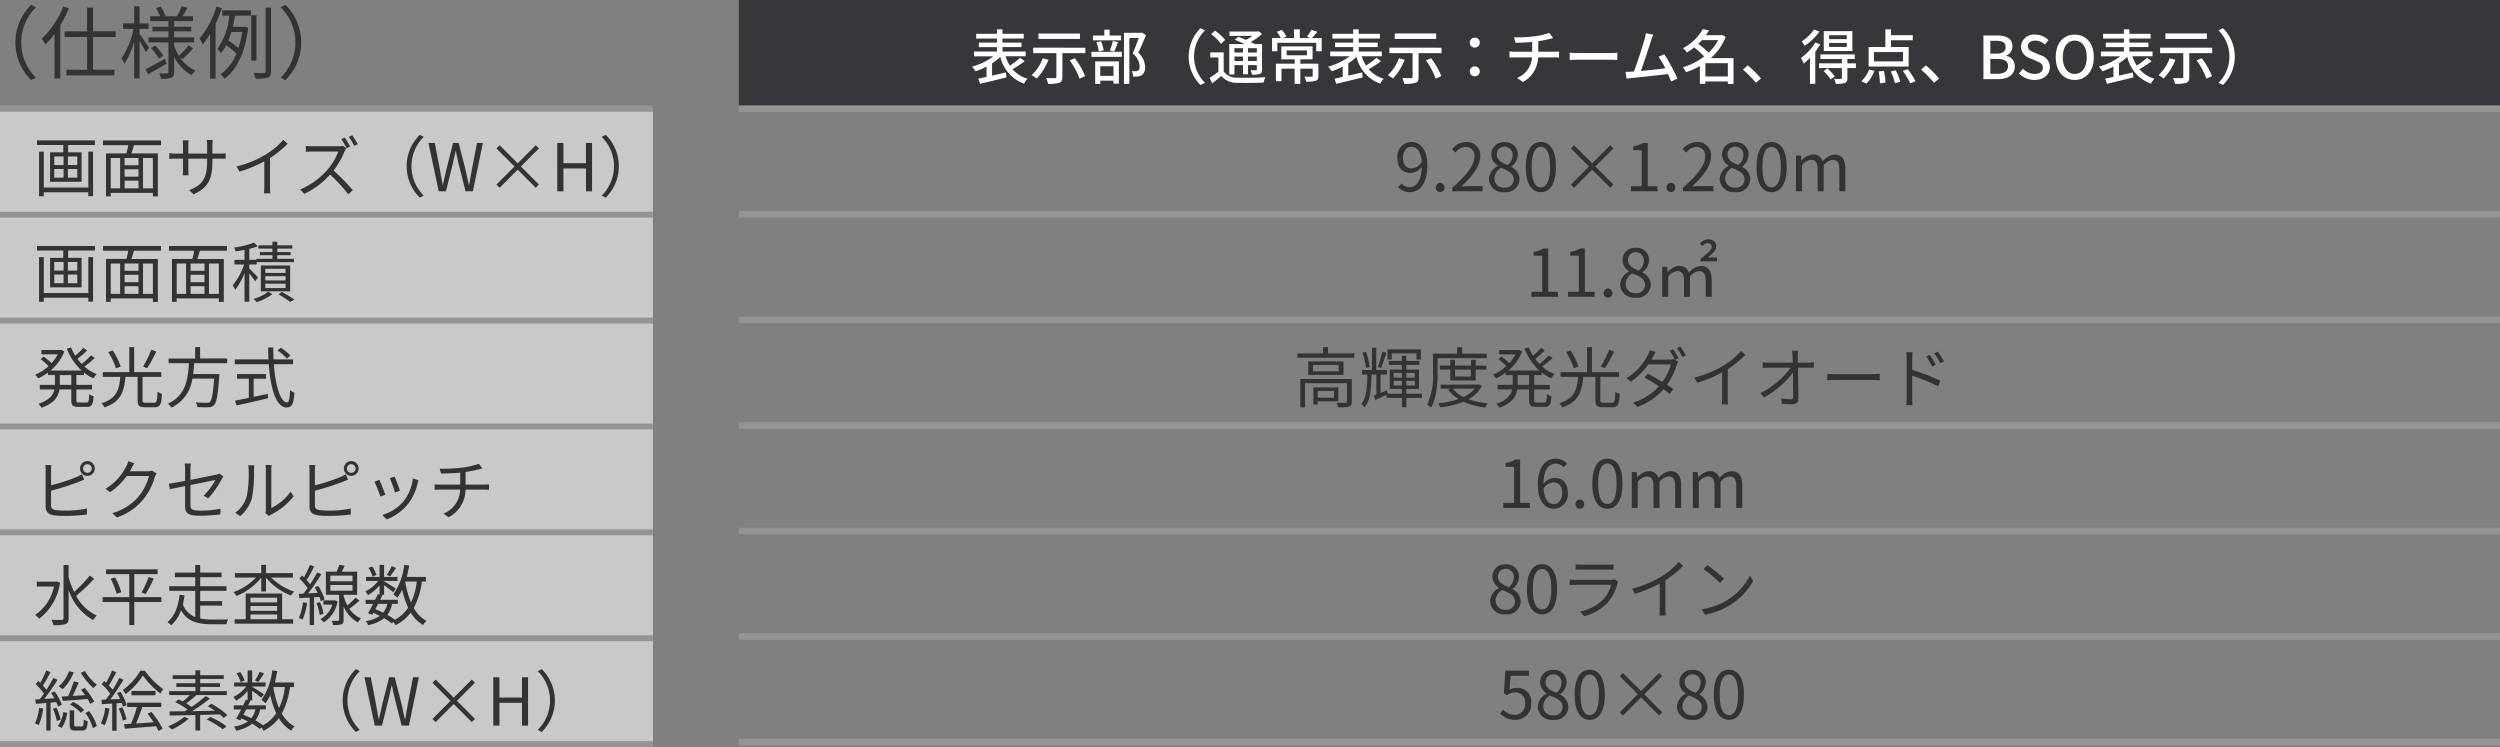 <svg xmlns="http://www.w3.org/2000/svg" width="425" height="127" viewBox="0 0 425 127">
  <rect x="0" y="0" width="425" height="127" fill="#808080" stroke="none"/>
  <g id="fig-ns-a-spec" transform="translate(-13958 -11509)">
    <path id="パス_83087" data-name="パス 83087" d="M0,0H299.406V17.942H0Z" transform="translate(14083.594 11509)" fill="#37363b"/>
    <g id="グループ_3846" data-name="グループ 3846" transform="translate(13958 11526.942)">
      <rect id="長方形_1269" data-name="長方形 1269" width="111" height="109" transform="translate(0 0.058)" fill="#c9c9c9"/>
      <g id="グループ_3825" data-name="グループ 3825">
        <rect id="長方形_1270" data-name="長方形 1270" width="111" height="1" transform="translate(0 0.058)" fill="#949494"/>
        <rect id="長方形_1271" data-name="長方形 1271" width="111" height="1" transform="translate(0 18.058)" fill="#949494"/>
        <rect id="長方形_1272" data-name="長方形 1272" width="111" height="1" transform="translate(0 36.058)" fill="#949494"/>
        <rect id="長方形_1273" data-name="長方形 1273" width="111" height="1" transform="translate(0 54.058)" fill="#949494"/>
        <rect id="長方形_1274" data-name="長方形 1274" width="111" height="1" transform="translate(0 72.058)" fill="#949494"/>
        <rect id="長方形_1275" data-name="長方形 1275" width="111" height="1" transform="translate(0 90.058)" fill="#949494"/>
        <rect id="長方形_1276" data-name="長方形 1276" width="111" height="1" transform="translate(0 108.058)" fill="#949494"/>
      </g>
    </g>
    <path id="パス_83088" data-name="パス 83088" d="M11.018,2.539l.807-.417a8.421,8.421,0,0,1-2.5-5.988,8.421,8.421,0,0,1,2.5-5.988l-.807-.417A8.94,8.94,0,0,0,8.34-3.867,8.94,8.94,0,0,0,11.018,2.539Zm5.45-12.515A15.238,15.238,0,0,1,12.808-4.5a4.436,4.436,0,0,1,.606.969,13.034,13.034,0,0,0,1.574-1.8V2.256h.982V-6.8a21.379,21.379,0,0,0,1.453-2.88ZM25.376-4.8v-.969H21.527V-9.8H20.518v4.037H16.7V-4.8h3.822V.762h-3.5v.969h8.128V.762h-3.62V-4.8Zm5.679,1.844c-.229-.363-1.238-1.884-1.615-2.382v-.848h1.534V-7.11H29.44v-2.907h-.915V-7.11H26.641v.928h1.776a14.606,14.606,0,0,1-2.045,5.046,5.582,5.582,0,0,1,.511.861,14.05,14.05,0,0,0,1.642-3.754V2.256h.915V-4.149c.4.673.875,1.507,1.063,1.938Zm2.718,1.857C32.548-.422,31.283.264,30.436.7l.471.834c.915-.511,2.059-1.171,3.135-1.8ZM31.4-2.9a9.761,9.761,0,0,1,1.346,1.8l.727-.511a9.414,9.414,0,0,0-1.386-1.736Zm5.315,1.87a18.051,18.051,0,0,0,1.83-1.83L37.783-3.4a13.832,13.832,0,0,1-1.655,1.8,8.307,8.307,0,0,1-.807-1.749V-3.88h3.391v-.848H35.32V-5.764h2.907v-.78H35.32V-7.5h3.2v-.821H36.747c.256-.4.552-.928.834-1.426L36.6-10.03a11.712,11.712,0,0,1-.78,1.669l.121.04H33.6l.242-.094a7.148,7.148,0,0,0-.807-1.547l-.78.256a10.041,10.041,0,0,1,.673,1.386H31.243V-7.5h3.108v.955H31.633v.78h2.718v1.036H30.96v.848h3.391V1.153c0,.175-.04.229-.215.229s-.754.013-1.346,0a3.271,3.271,0,0,1,.283.915,5.16,5.16,0,0,0,1.8-.175c.336-.161.444-.431.444-.969v-2.6A7.072,7.072,0,0,0,38.308,1.7,4.254,4.254,0,0,1,38.953.9,5.908,5.908,0,0,1,36.289-1.35Zm5.8-8.935a16.022,16.022,0,0,1-2.866,5.436,7.234,7.234,0,0,1,.525,1.009,14.48,14.48,0,0,0,1.265-1.79V2.269h.928V-7.042a21.628,21.628,0,0,0,1.077-2.664Zm4.373,4.306a15.273,15.273,0,0,1-.646,2.772,12.779,12.779,0,0,0-1.7-1.319c.188-.471.363-.955.511-1.453ZM43.5-8.428h1.211A11.969,11.969,0,0,1,42.667-2.75a4.175,4.175,0,0,1,.606.686,7.339,7.339,0,0,0,.9-1.346A12.052,12.052,0,0,1,45.9-1.956a7.994,7.994,0,0,1-2.691,3.5,2.967,2.967,0,0,1,.646.767C45.91.816,47.391-2.037,47.915-6.383l-.579-.175-.175.027H45.3c.148-.646.269-1.278.377-1.9H48.36v-.9H43.5ZM49.315-8.5h-.888V-.785h.888ZM50.876-9.8V1.018c0,.229-.081.3-.309.309s-.929.013-1.736-.013a4.1,4.1,0,0,1,.323.969,6.334,6.334,0,0,0,2.1-.188c.4-.161.538-.458.538-1.077V-9.8Zm3.364-.471-.807.417a8.421,8.421,0,0,1,2.5,5.988,8.421,8.421,0,0,1-2.5,5.988l.807.417a8.94,8.94,0,0,0,2.678-6.405A8.94,8.94,0,0,0,54.24-10.272Z" transform="translate(13952.284 11520.088)" fill="#333"/>
    <path id="パス_83089" data-name="パス 83089" d="M9.334.4H1.765V-5.712H.958v7.6h.807V1.2H9.334v.662h.807V-5.712H9.334ZM7.462-3.424h-1.6V-4.882h1.6Zm0,2.142h-1.6V-2.751h1.6ZM3.537-2.751H5.129v1.469H3.537Zm0-2.131H5.129v1.458H3.537ZM.61-7.607v.774H5.073v1.245H2.83V-.576H8.19V-5.588H5.9V-6.833h4.553v-.774ZM20.313.534H18.63V-4.624h1.682ZM13.147-4.624h1.592V.534H13.147ZM17.868-3.39H15.5V-4.624h2.366ZM15.5-.766h2.366v1.3H15.5Zm2.366-.684H15.5V-2.706h2.366ZM21.692-6.8v-.8H11.835v.8H16.13c-.09.46-.2.976-.325,1.4H12.34V1.9h.807V1.308h7.166V1.9h.841V-5.4h-4.5c.146-.426.3-.931.437-1.4Zm8.735,1.435v-1.4a8.5,8.5,0,0,1,.056-.92H29.474a6.252,6.252,0,0,1,.056.92v1.4h-3.2V-6.8a6.922,6.922,0,0,1,.056-.819h-1c.011.112.045.46.045.819v1.435h-1.2A8.274,8.274,0,0,1,23.1-5.443v.976c.135-.011.639-.045,1.133-.045h1.2V-2.7c0,.426-.034.908-.045,1.02h.987c-.011-.112-.045-.606-.045-1.02V-4.512h3.2v.471c0,3.14-1.02,4.1-3.061,4.889l.751.706c2.568-1.144,3.207-2.68,3.207-5.674v-.392h1.234c.493,0,.908.022,1.02.034V-5.42a7.864,7.864,0,0,1-1.02.056ZM42.482-7.719a12.372,12.372,0,0,1-2.949,2.478A17.7,17.7,0,0,1,34.52-3.177l.516.875a22.428,22.428,0,0,0,4.216-1.749V.187a10.4,10.4,0,0,1-.067,1.2h1.1a8.462,8.462,0,0,1-.067-1.2v-4.8a17.59,17.59,0,0,0,3.005-2.433ZM53.842-6.553a15.327,15.327,0,0,0-.908-1.536l-.594.258a14.515,14.515,0,0,1,.9,1.547ZM52.619-6.7a3.071,3.071,0,0,1-.841.09H47.45c-.336,0-.976-.045-1.133-.067v1.009c.123-.011.74-.056,1.133-.056h4.373a9.913,9.913,0,0,1-1.861,3.129,12.823,12.823,0,0,1-4.62,3.33l.718.74A14.041,14.041,0,0,0,50.433-1.8a25.938,25.938,0,0,1,3.084,3.342L54.3.86a32.159,32.159,0,0,0-3.274-3.342,14.024,14.024,0,0,0,1.884-3.3,3.67,3.67,0,0,1,.28-.482Zm1-1.525a12.94,12.94,0,0,1,.92,1.536l.606-.269A14.041,14.041,0,0,0,54.2-8.482ZM65.683,2.115l.673-.348a7.017,7.017,0,0,1-2.086-4.99,7.017,7.017,0,0,1,2.086-4.99l-.673-.348a7.45,7.45,0,0,0-2.232,5.338A7.45,7.45,0,0,0,65.683,2.115ZM68.9,1.039h1.234l1.222-4.956c.135-.65.28-1.245.415-1.873h.045c.135.628.258,1.222.4,1.873l1.245,4.956H74.71l1.7-8.22h-1l-.863,4.474q-.235,1.312-.471,2.658h-.056c-.191-.9-.381-1.783-.583-2.658L72.288-7.181h-.942L70.214-2.706c-.2.886-.4,1.772-.594,2.658h-.045c-.157-.886-.325-1.772-.482-2.658l-.863-4.474H67.152ZM85.935-.1,82.874-3.177,85.935-6.25,85.4-6.788,82.324-3.716,79.263-6.788l-.549.549,3.073,3.061L78.714-.1l.549.538,3.061-3.073L85.4.433Zm3.117,1.144H90.1v-3.88h3.835v3.88h1.032v-8.22H93.931v3.443H90.1V-7.181H89.053Zm8.231-9.6-.673.348A7.017,7.017,0,0,1,98.7-3.222a7.017,7.017,0,0,1-2.086,4.99l.673.348a7.45,7.45,0,0,0,2.232-5.338A7.45,7.45,0,0,0,97.283-8.56Z" transform="translate(13963.681 11540.48)" fill="#333"/>
    <path id="パス_83090" data-name="パス 83090" d="M-31.737-2.973c-.976,0-1.469-.718-1.469-1.828s.606-1.861,1.391-1.861c1.054,0,1.682.9,1.794,2.59A2.172,2.172,0,0,1-31.737-2.973ZM-34.013.211a2.615,2.615,0,0,0,1.974.841c1.547,0,2.983-1.278,2.983-4.609,0-2.613-1.177-3.914-2.759-3.914A2.468,2.468,0,0,0-34.17-4.8c0,1.7.9,2.59,2.265,2.59a2.534,2.534,0,0,0,1.9-1.02C-30.088-.674-31.008.2-32.073.2a1.855,1.855,0,0,1-1.379-.628Zm7.132.841a.741.741,0,0,0,.74-.774.76.76,0,0,0-.74-.8.76.76,0,0,0-.74.8A.741.741,0,0,0-26.881,1.052Zm2.052-.146h5.17V.021h-2.276c-.415,0-.92.045-1.346.078,1.929-1.828,3.218-3.5,3.218-5.136A2.255,2.255,0,0,0-22.452-7.47a3.144,3.144,0,0,0-2.422,1.211l.594.583a2.3,2.3,0,0,1,1.7-.953A1.445,1.445,0,0,1-21.061-5c0,1.413-1.189,3.05-3.768,5.3Zm8.859.146a2.3,2.3,0,0,0,2.579-2.131,2.4,2.4,0,0,0-1.391-2.153v-.056a2.7,2.7,0,0,0,1.1-1.985,2.079,2.079,0,0,0-2.254-2.164A2.085,2.085,0,0,0-18.19-5.351a2.285,2.285,0,0,0,1.11,1.9V-3.4a2.633,2.633,0,0,0-1.514,2.265A2.358,2.358,0,0,0-15.97,1.052Zm.561-4.609c-.964-.381-1.85-.807-1.85-1.794a1.263,1.263,0,0,1,1.3-1.334,1.371,1.371,0,0,1,1.4,1.469A2.205,2.205,0,0,1-15.409-3.556ZM-15.948.29a1.576,1.576,0,0,1-1.716-1.514,2.234,2.234,0,0,1,1.121-1.861c1.166.471,2.175.886,2.175,1.985A1.424,1.424,0,0,1-15.948.29Zm6.19.763C-8.2,1.052-7.2-.372-7.2-3.231S-8.2-7.47-9.758-7.47s-2.568,1.379-2.568,4.239S-11.328,1.052-9.758,1.052Zm0-.819c-.942,0-1.57-1.043-1.57-3.465,0-2.4.628-3.409,1.57-3.409S-8.2-5.631-8.2-3.231C-8.2-.809-8.827.234-9.758.234ZM2.566-.237-.5-3.31,2.566-6.382l-.538-.538L-1.045-3.848-4.106-6.921l-.549.549L-1.583-3.31-4.655-.237-4.106.3l3.061-3.073L2.028.3ZM5.549.907h4.508V.054H8.408V-7.313H7.624a5.208,5.208,0,0,1-1.7.583v.65H7.377V.054H5.549Zm6.8.146a.741.741,0,0,0,.74-.774.742.742,0,1,0-1.48,0A.741.741,0,0,0,12.345,1.052ZM14.4.907h5.17V.021H17.29c-.415,0-.92.045-1.346.078,1.929-1.828,3.218-3.5,3.218-5.136A2.255,2.255,0,0,0,16.774-7.47a3.144,3.144,0,0,0-2.422,1.211l.594.583a2.3,2.3,0,0,1,1.7-.953A1.445,1.445,0,0,1,18.164-5c0,1.413-1.189,3.05-3.768,5.3Zm8.859.146a2.3,2.3,0,0,0,2.579-2.131,2.4,2.4,0,0,0-1.391-2.153v-.056a2.7,2.7,0,0,0,1.1-1.985,2.079,2.079,0,0,0-2.254-2.164,2.085,2.085,0,0,0-2.254,2.086,2.285,2.285,0,0,0,1.11,1.9V-3.4a2.633,2.633,0,0,0-1.514,2.265A2.358,2.358,0,0,0,23.255,1.052Zm.561-4.609c-.964-.381-1.85-.807-1.85-1.794a1.263,1.263,0,0,1,1.3-1.334,1.371,1.371,0,0,1,1.4,1.469A2.205,2.205,0,0,1,23.816-3.556ZM23.278.29a1.576,1.576,0,0,1-1.716-1.514,2.234,2.234,0,0,1,1.121-1.861c1.166.471,2.175.886,2.175,1.985A1.424,1.424,0,0,1,23.278.29Zm6.19.763c1.559,0,2.557-1.424,2.557-4.284s-1-4.239-2.557-4.239S26.9-6.091,26.9-3.231,27.9,1.052,29.468,1.052Zm0-.819c-.942,0-1.57-1.043-1.57-3.465,0-2.4.628-3.409,1.57-3.409s1.559,1.009,1.559,3.409C31.027-.809,30.4.234,29.468.234Zm4.138.673h1.02V-3.512a2.249,2.249,0,0,1,1.536-.931c.774,0,1.133.482,1.133,1.626V.907h1.02V-3.512a2.249,2.249,0,0,1,1.536-.931c.774,0,1.133.482,1.133,1.626V.907H42V-2.951c0-1.559-.594-2.389-1.85-2.389a2.878,2.878,0,0,0-2.007,1.166,1.606,1.606,0,0,0-1.682-1.166A2.675,2.675,0,0,0,34.57-4.3h-.034l-.09-.886h-.841Z" transform="translate(14229.71 11540.613)" fill="#333"/>
    <path id="パス_83091" data-name="パス 83091" d="M-90.443-2.7a14.39,14.39,0,0,1-1.766,1.332,7.131,7.131,0,0,1-.737-1.584h3.421v-.807H-93.46v-.757h3.23V-5.28h-3.23v-.686h3.613v-.807H-93.46V-7.53H-94.4v.757h-3.532v.807H-94.4v.686h-3.078v.767H-94.4v.757H-98.3v.807h3.31a11.219,11.219,0,0,1-3.664,1.766,4.886,4.886,0,0,1,.606.777,11.364,11.364,0,0,0,1.877-.8V.554c-.525.111-1,.222-1.4.3l.3.868c1.211-.283,2.917-.686,4.491-1.09l-.1-.838c-.787.182-1.595.373-2.352.545V-1.747a9.414,9.414,0,0,0,1.413-1.11A6.313,6.313,0,0,0-89.8,1.7a3.548,3.548,0,0,1,.606-.838A5.209,5.209,0,0,1-91.755-.758a15.546,15.546,0,0,0,2.069-1.362ZM-80.29-6.824h-7.044V-5.9h7.044Zm-6.328,4.209A7.411,7.411,0,0,1-88.505.261a7.552,7.552,0,0,1,.868.565,10.016,10.016,0,0,0,2-3.179Zm4.582.363a12.208,12.208,0,0,1,1.665,3.1l.959-.424a13.113,13.113,0,0,0-1.746-3.048Zm-6.2-2.16v.928H-84.3V.564c0,.151-.061.192-.252.2s-.868,0-1.494-.02a4.567,4.567,0,0,1,.333.989,6.087,6.087,0,0,0,1.9-.172c.4-.141.535-.424.535-.979V-3.483h3.9v-.928ZM-73.3-6.481h-1.948v-1h-.908v1H-78.09v.817H-73.3Zm-1.161,2.725c.2-.414.424-1.04.646-1.6l-.888-.2a12.02,12.02,0,0,1-.5,1.615Zm-1.807-.212a6.227,6.227,0,0,0-.444-1.544l-.777.172a6.581,6.581,0,0,1,.394,1.564Zm1.675,2.715V.372h-2.241V-1.253ZM-77.7,1.735h.868V1.19h2.241v.5h.918V-2.08H-77.7Zm-.636-4.592h5.167v-.858h-5.167Zm8.578-4.128-.151.04h-2.9V1.735h.918v-7.8h1.6c-.283.787-.676,1.847-1.04,2.634a2.952,2.952,0,0,1,1.191,2.16c0,.363-.071.626-.272.747a.825.825,0,0,1-.4.111,5.594,5.594,0,0,1-.686-.02,2.245,2.245,0,0,1,.252.928,7.243,7.243,0,0,0,.828-.02,1.591,1.591,0,0,0,.676-.242,1.562,1.562,0,0,0,.515-1.393,3.241,3.241,0,0,0-1.151-2.392c.434-.878.918-2.039,1.312-3ZM-59.8,1.926l.767-.363A6.281,6.281,0,0,1-60.892-2.9a6.281,6.281,0,0,1,1.857-4.461l-.767-.363a6.724,6.724,0,0,0-2,4.824A6.724,6.724,0,0,0-59.8,1.926Zm7.226-6.257v.737H-54.03v-.737Zm2.352.737h-1.5v-.737h1.5Zm-1.5,1.443v-.757h1.5v.757Zm-2.3,0v-.757h1.453v.757Zm0,.706h1.453V.11h.848V-1.445h1.5v.706c0,.121-.04.161-.151.161s-.5.01-.929-.01a2.572,2.572,0,0,1,.252.757A3.838,3.838,0,0,0-49.7.039c.293-.131.363-.343.363-.767v-4.3h-1.241c-.192-.111-.424-.232-.686-.353a9.978,9.978,0,0,0,1.928-1.373l-.565-.454-.192.05h-4.774v.737h3.906a8.134,8.134,0,0,1-1.11.676c-.444-.192-.908-.373-1.3-.515l-.606.5c.515.2,1.12.464,1.665.727h-2.594V.14h.878Zm-1.585-4.289A8.005,8.005,0,0,0-57.34-7.308L-58-6.723a7.765,7.765,0,0,1,1.685,1.665Zm-.252,2.119h-2.281v.868h1.383V-.334a15.741,15.741,0,0,1-1.5,1.05l.444.928c.565-.424,1.07-.838,1.554-1.251a3.363,3.363,0,0,0,2.735,1.161c1.171.04,3.29.02,4.451-.03a4.669,4.669,0,0,1,.3-.918c-1.282.091-3.6.121-4.743.071a2.654,2.654,0,0,1-2.341-1.06Zm10.7-.333h3.452v.828h-3.452Zm5.4,2.251h-3.068v-.737h2.079v-2.2h-5.309v2.2h2.261V-1.7h-3.179V1.28h.949V-.849h2.23V1.735h.969V-.849h2.1V.362c0,.121-.04.151-.2.161-.141,0-.676,0-1.211-.02a3.993,3.993,0,0,1,.313.858,5.212,5.212,0,0,0,1.625-.141c.343-.141.444-.394.444-.848Zm-1.1-4.35a13.65,13.65,0,0,0,.928-1.08l-1-.323a7.671,7.671,0,0,1-.787,1.171l.606.232h-1.807V-7.53H-43.9v1.484h-1.877l.6-.262a5.418,5.418,0,0,0-.8-1.13l-.848.333a6.978,6.978,0,0,1,.686,1.06h-1.494V-3.8h.9V-5.239h6.61V-3.8h.928V-6.047ZM-29.889-2.7a14.39,14.39,0,0,1-1.766,1.332,7.131,7.131,0,0,1-.737-1.584h3.421v-.807h-3.936v-.757h3.23V-5.28h-3.23v-.686h3.613v-.807h-3.613V-7.53h-.939v.757h-3.532v.807h3.532v.686h-3.078v.767h3.078v.757h-3.906v.807h3.31A11.219,11.219,0,0,1-38.1-1.182a4.887,4.887,0,0,1,.606.777,11.364,11.364,0,0,0,1.877-.8V.554c-.525.111-1,.222-1.4.3l.3.868c1.211-.283,2.917-.686,4.491-1.09l-.1-.838c-.787.182-1.595.373-2.352.545V-1.747a9.414,9.414,0,0,0,1.413-1.11A6.313,6.313,0,0,0-29.243,1.7a3.548,3.548,0,0,1,.606-.838A5.209,5.209,0,0,1-31.2-.758a15.546,15.546,0,0,0,2.069-1.362Zm10.153-4.128H-26.78V-5.9h7.044Zm-6.328,4.209A7.411,7.411,0,0,1-27.951.261a7.552,7.552,0,0,1,.868.565,10.015,10.015,0,0,0,2-3.179Zm4.582.363a12.208,12.208,0,0,1,1.665,3.1l.959-.424A13.113,13.113,0,0,0-20.6-2.625Zm-6.2-2.16v.928h3.936V.564c0,.151-.061.192-.252.2s-.868,0-1.494-.02a4.567,4.567,0,0,1,.333.989,6.087,6.087,0,0,0,1.9-.172c.4-.141.535-.424.535-.979V-3.483h3.9v-.928Zm14.513-.02a.825.825,0,0,0,.848-.838.834.834,0,0,0-.848-.848.834.834,0,0,0-.848.848A.825.825,0,0,0-13.166-4.432Zm0,4.885a.823.823,0,0,0,.848-.828.828.828,0,0,0-.848-.848.828.828,0,0,0-.848.848A.823.823,0,0,0-13.166.453ZM-2.377-3.725V-5.512A19.014,19.014,0,0,0-.51-5.885c.161-.04.384-.091.656-.161L-.51-6.925a12.126,12.126,0,0,1-2.574.585A22.148,22.148,0,0,1-6.5-6.178l.252.928c.737-.01,1.837-.04,2.836-.141v1.665H-6.363a8.058,8.058,0,0,1-.908-.05v1.04c.252-.02.606-.03.918-.03h2.907A4.013,4.013,0,0,1-5.99.735l1.009.686A4.922,4.922,0,0,0-2.4-2.767H.328c.262,0,.585.01.828.03V-3.766c-.222.02-.636.04-.848.04Zm5.339,1.4c.333-.02.928-.04,1.494-.04h5.49c.444,0,.9.03,1.12.04V-3.564c-.242.02-.636.061-1.13.061H4.456c-.545,0-1.171-.03-1.494-.061ZM21.269.846A29.579,29.579,0,0,0,19.049-3.3l-.979.424A13.586,13.586,0,0,1,19.221-.91c-1.08.141-2.785.333-4.158.454.5-1.332,1.423-4.188,1.726-5.147.141-.444.272-.747.384-1.019L15.91-6.884a6.37,6.37,0,0,1-.222,1.05c-.283,1.029-1.241,4.037-1.807,5.48-.151.01-.293.01-.414.02-.3.02-.7.02-1.009.02L12.64.856c.3-.04.636-.091.888-.121C14.841.614,18.07.261,19.675.069c.212.464.394.908.525,1.262ZM26.033.483V-1.778h3.815V.483ZM28.213-5.7a7.9,7.9,0,0,1-1.635,2.129,13.883,13.883,0,0,0-1.756-1.494c.222-.2.424-.424.616-.636Zm2.6,3.068H26.941a9.389,9.389,0,0,0,2.553-3.613l-.636-.343-.172.05H26.114c.192-.272.373-.545.535-.828l-1.06-.2a8.365,8.365,0,0,1-3.371,3.24,2.861,2.861,0,0,1,.666.727,12.741,12.741,0,0,0,1.241-.848,12.7,12.7,0,0,1,1.7,1.524A11.306,11.306,0,0,1,22.2-1.081a3.814,3.814,0,0,1,.535.838A12.637,12.637,0,0,0,25.094-1.3V1.724h.939V1.331h3.815v.414h.969ZM35.479.826a18.622,18.622,0,0,0-2.23-2.23l-.828.727a18.421,18.421,0,0,1,2.2,2.23ZM50.073-5.865H47.065v-.676h3.008Zm0,1.322H47.065v-.676h3.008Zm.949-2.685H46.157v3.381h4.865ZM44.512-7.5a7.419,7.419,0,0,1-2.1,2.008,5.235,5.235,0,0,1,.484.777A10.139,10.139,0,0,0,45.42-7.147Zm.222,2.19a9.269,9.269,0,0,1-2.463,2.654,6.925,6.925,0,0,1,.474.949,10.4,10.4,0,0,0,1.06-.979v4.41h.908v-5.45a11.4,11.4,0,0,0,.848-1.251ZM46.127-.445a8.911,8.911,0,0,1,1.2,1.423l.706-.5A8.831,8.831,0,0,0,46.793-.889Zm5.49-1.312H50.174v-.737h1.251v-.777H45.592v.777h3.643v.737H45.35V-.95h3.886V.735c0,.121-.04.151-.192.161s-.626.01-1.13-.01a3.875,3.875,0,0,1,.3.848,4.336,4.336,0,0,0,1.534-.151c.333-.131.424-.363.424-.828V-.95h1.443ZM59.63-2.08H54.685V-3.665H59.63Zm.959-2.452h-3v-1.14h3.7v-.868h-3.7V-7.53h-.959v3H53.787v3.32h6.8ZM53.413,1.7a6.367,6.367,0,0,0,1.342-2.17L53.868-.7A5.808,5.808,0,0,1,52.546,1.29ZM55.493-.385A13.213,13.213,0,0,1,55.7,1.644l.949-.121a11.993,11.993,0,0,0-.262-1.988Zm2.059.01a10.481,10.481,0,0,1,.7,1.988l.918-.232A10.755,10.755,0,0,0,58.4-.567ZM59.59-.456a11.263,11.263,0,0,1,1.262,2.109l.9-.363A12.038,12.038,0,0,0,60.428-.768ZM65.756.826a18.622,18.622,0,0,0-2.23-2.23L62.7-.678a18.421,18.421,0,0,1,2.2,2.23ZM73.3.937h2.483c1.645,0,2.846-.706,2.846-2.18a1.705,1.705,0,0,0-1.463-1.766v-.05a1.652,1.652,0,0,0,1.06-1.6c0-1.342-1.1-1.827-2.624-1.827H73.3Zm1.171-4.33v-2.19H75.5c1.05,0,1.574.293,1.574,1.07,0,.7-.474,1.12-1.6,1.12Zm0,3.411V-2.5h1.181c1.181,0,1.827.363,1.827,1.2,0,.908-.666,1.322-1.827,1.322Zm7.509,1.05c1.625,0,2.614-.969,2.614-2.16A2.074,2.074,0,0,0,83.075-3.1l-1.019-.434c-.606-.242-1.2-.484-1.2-1.12,0-.6.495-.959,1.251-.959a2.366,2.366,0,0,1,1.635.666l.616-.747a3.182,3.182,0,0,0-2.251-.939,2.207,2.207,0,0,0-2.442,2.049,2.137,2.137,0,0,0,1.514,1.948l1.029.444c.686.3,1.191.515,1.191,1.191,0,.626-.5,1.05-1.4,1.05a2.88,2.88,0,0,1-1.978-.878l-.686.807A3.706,3.706,0,0,0,81.975,1.068Zm6.843,0c1.907,0,3.24-1.484,3.24-3.875s-1.332-3.825-3.24-3.825-3.23,1.433-3.23,3.825S86.91,1.068,88.817,1.068Zm0-1.019c-1.231,0-2.029-1.11-2.029-2.856s.8-2.806,2.029-2.806,2.039,1.06,2.039,2.806S90.049.049,88.817.049ZM101.13-2.7a14.39,14.39,0,0,1-1.766,1.332,7.131,7.131,0,0,1-.737-1.584h3.421v-.807H98.113v-.757h3.23V-5.28h-3.23v-.686h3.613v-.807H98.113V-7.53h-.939v.757H93.642v.807h3.532v.686H94.1v.767h3.078v.757H93.268v.807h3.31a11.219,11.219,0,0,1-3.664,1.766,4.886,4.886,0,0,1,.606.777A11.365,11.365,0,0,0,95.4-1.2V.554c-.525.111-1,.222-1.4.3l.3.868c1.211-.283,2.917-.686,4.491-1.09l-.1-.838c-.787.182-1.595.373-2.352.545V-1.747a9.414,9.414,0,0,0,1.413-1.11A6.313,6.313,0,0,0,101.776,1.7a3.548,3.548,0,0,1,.606-.838A5.209,5.209,0,0,1,99.818-.758a15.546,15.546,0,0,0,2.069-1.362Zm10.153-4.128h-7.044V-5.9h7.044Zm-6.328,4.209A7.411,7.411,0,0,1,103.068.261a7.552,7.552,0,0,1,.868.565,10.016,10.016,0,0,0,2-3.179Zm4.582.363A12.208,12.208,0,0,1,111.2.846l.959-.424a13.113,13.113,0,0,0-1.746-3.048Zm-6.2-2.16v.928h3.936V.564c0,.151-.061.192-.252.2s-.868,0-1.494-.02a4.568,4.568,0,0,1,.333.989,6.087,6.087,0,0,0,1.9-.172c.4-.141.535-.424.535-.979V-3.483h3.9v-.928Zm10.688-3.31-.767.363A6.281,6.281,0,0,1,115.118-2.9a6.281,6.281,0,0,1-1.857,4.461l.767.363a6.724,6.724,0,0,0,2-4.824A6.724,6.724,0,0,0,114.028-7.722Z" transform="translate(14221.883 11521.52)" fill="#fff"/>
    <path id="パス_83092" data-name="パス 83092" d="M8.1-7.954A10.267,10.267,0,0,0,10.247-5.33a4.108,4.108,0,0,1,.572-.594,8.139,8.139,0,0,1-2.03-2.31ZM5.01-3.155c1.144-.078,2.7-.2,4.228-.336a7.127,7.127,0,0,1,.449.841l.684-.392A13.537,13.537,0,0,0,8.755-5.375l-.628.314c.224.28.46.594.684.92-.729.045-1.435.09-2.1.135.348-.684.718-1.547,1.02-2.265L6.9-6.485a21.126,21.126,0,0,1-.964,2.523c-.4.022-.774.045-1.088.056Zm1.256.628A6.214,6.214,0,0,1,8.1-1.125l.538-.5A5.8,5.8,0,0,0,6.782-2.987ZM6.086-8.2A5.9,5.9,0,0,1,4.326-5.633,3.858,3.858,0,0,1,5-5.14,7.672,7.672,0,0,0,6.882-8.022ZM1-1.989A8.366,8.366,0,0,1,.3.669a2.715,2.715,0,0,1,.628.3,9.825,9.825,0,0,0,.763-2.837Zm2.927-.964a7.8,7.8,0,0,1,.292.763l.65-.314A9.505,9.505,0,0,0,3.642-4.781l-.606.258c.191.28.381.606.561.92l-1.716.112A34.252,34.252,0,0,0,4.135-6.743l-.7-.325c-.314.606-.74,1.323-1.189,2.03a7.754,7.754,0,0,0-.594-.729A25.23,25.23,0,0,0,2.935-8.055l-.729-.292a14.408,14.408,0,0,1-1,2.119C1.1-6.34.984-6.452.872-6.553l-.449.527A10.83,10.83,0,0,1,1.825-4.4c-.247.348-.482.673-.718.953C.838-3.424.58-3.413.345-3.4l.123.74c.516-.045,1.121-.09,1.761-.146V1.88h.729V-2.863ZM3.361-1.821A10.08,10.08,0,0,1,4.012.243L4.673.03a11.086,11.086,0,0,0-.7-2.052ZM4.853,1.431a6.068,6.068,0,0,0,.931-2.568L5.111-1.26a5.394,5.394,0,0,1-.92,2.377ZM7.3,1.185c-.292,0-.336-.045-.336-.314V-1.551H6.2V.871c0,.8.191,1.009,1,1.009H8.34c.639,0,.841-.3.931-1.581A2.1,2.1,0,0,1,8.587.007c-.034,1.032-.078,1.177-.348,1.177Zm1.57-2.276a7.791,7.791,0,0,1,1.267,2.568l.684-.37A7.481,7.481,0,0,0,9.506-1.417Zm9.341-7.2a10.565,10.565,0,0,1-2.994,3.286,3.218,3.218,0,0,1,.482.7,11.955,11.955,0,0,0,2.949-3.173,14.184,14.184,0,0,0,2.972,3.061,6.112,6.112,0,0,1,.5-.74A12.524,12.524,0,0,1,19-8.291ZM16.694-4.119h4.093v-.729H16.694ZM12.231-1.989A8.059,8.059,0,0,1,11.5.68a2.913,2.913,0,0,1,.65.314,9.869,9.869,0,0,0,.8-2.848Zm2.826-.819a5.218,5.218,0,0,1,.2.65l.628-.28a8.879,8.879,0,0,0-1.054-2.288l-.583.235a8.55,8.55,0,0,1,.527,1.009l-1.66.067a38.476,38.476,0,0,0,2.232-3.342l-.706-.314A22.839,22.839,0,0,1,13.51-5.061a9.005,9.005,0,0,0-.65-.729c.415-.628.886-1.514,1.267-2.254L13.4-8.336A14.181,14.181,0,0,1,12.388-6.25c-.112-.1-.213-.2-.325-.292L11.637-6a10,10,0,0,1,1.447,1.592c-.247.37-.5.729-.74,1.032l-.74.034.067.74c.516-.034,1.121-.067,1.761-.1v4.62h.74V-2.751Zm-.516.942A11,11,0,0,1,15.225.187l.639-.213a10.4,10.4,0,0,0-.718-2.041Zm4.9.9c.348.426.706.942,1.032,1.435C19.442.546,18.41.613,17.491.68c.348-.8.74-1.884,1.065-2.8h3.218v-.74H15.966v.74h1.66a19.484,19.484,0,0,1-1,2.859L15.45.8l.135.774c1.4-.112,3.387-.28,5.293-.426a7.93,7.93,0,0,1,.415.8L22,1.555A15.613,15.613,0,0,0,20.092-1.3Zm6.235.527a10.048,10.048,0,0,1-2.747,1.592,3.819,3.819,0,0,1,.639.561A12.249,12.249,0,0,0,26.439-.15ZM33-.755a13.073,13.073,0,0,0-2.725-1.929l-.572.437c.381.224.8.482,1.189.763-1.312.022-2.646.045-3.88.067a29.147,29.147,0,0,0,3.028-2.142l-.74-.415a23.014,23.014,0,0,1-2.366,1.839A10.375,10.375,0,0,0,26-2.74a17.887,17.887,0,0,0,1.749-1.413H32.91v-.662H28.39v-.718h3.364v-.639H28.39v-.718H32.4v-.639H28.39v-.83h-.819v.83H23.714v.639h3.858v.718H24.331v.639h3.241v.718H23.12v.662h3.532a12.412,12.412,0,0,1-1.234,1.088c-.258-.123-.5-.247-.729-.359l-.538.471a15.712,15.712,0,0,1,2.1,1.256c-.157.112-.325.2-.482.3-.987.011-1.884.022-2.613.022l.067.706c1.177-.022,2.7-.045,4.351-.09V1.88h.807V-.778c1.1-.022,2.232-.056,3.342-.09a6.156,6.156,0,0,1,.662.606ZM29.489,0a13.762,13.762,0,0,1,2.725,1.66l.65-.493a13.336,13.336,0,0,0-2.759-1.6Zm9.027-8.119a9.6,9.6,0,0,1-.83,1.48l.561.269c.292-.37.673-.931,1-1.447Zm-2.59,1.48A5.593,5.593,0,0,0,35.2-8.078l-.628.258a5.732,5.732,0,0,1,.7,1.469ZM40.838-5.51h1.951A12.277,12.277,0,0,1,41.8-1.933a15.428,15.428,0,0,1-.976-3.544Zm-3.061,3.8a3.6,3.6,0,0,1-.706,1.5c-.437-.213-.886-.415-1.334-.594.146-.292.314-.594.471-.908Zm6.549-3.8v-.785H41.073c.157-.617.3-1.267.415-1.929l-.852-.123a11.019,11.019,0,0,1-1.828,5.024,4.292,4.292,0,0,1,.673.572,7.315,7.315,0,0,0,.819-1.4,15.186,15.186,0,0,0,1.009,3.095A6.174,6.174,0,0,1,39.066.983a11.3,11.3,0,0,0-1.29-.819,4.6,4.6,0,0,0,.8-1.873h.976v-.7H36.554c.135-.269.258-.538.381-.785l-.191-.045h.482V-4.9c.538.4,1.245.942,1.536,1.211l.46-.594c-.3-.224-1.514-.987-2-1.267v-.056H39.5v-.684H37.227V-8.347h-.774v2.052h-2.3v.684h2.075a6.112,6.112,0,0,1-2.2,1.783,2.828,2.828,0,0,1,.46.628,7.287,7.287,0,0,0,1.962-1.648V-3.3l-.292-.067c-.135.3-.292.628-.46.964H34.087v.7h1.267c-.3.583-.606,1.155-.852,1.581l.718.258L35.4-.183c.37.157.74.336,1.1.516a5.7,5.7,0,0,1-2.389.875,1.713,1.713,0,0,1,.381.684A6.258,6.258,0,0,0,37.227.725a11.016,11.016,0,0,1,1.312.886l.258-.269a3.586,3.586,0,0,1,.359.583,7.391,7.391,0,0,0,2.6-2.153,6.027,6.027,0,0,0,2.1,2.119,2.684,2.684,0,0,1,.572-.706,5.519,5.519,0,0,1-2.164-2.2,13.039,13.039,0,0,0,1.39-4.5ZM54.844,2.115l.673-.348a7.017,7.017,0,0,1-2.086-4.99,7.017,7.017,0,0,1,2.086-4.99l-.673-.348a7.45,7.45,0,0,0-2.232,5.338A7.45,7.45,0,0,0,54.844,2.115Zm3.218-1.077H59.3l1.222-4.956c.135-.65.28-1.245.415-1.873h.045c.135.628.258,1.222.4,1.873l1.245,4.956h1.245l1.7-8.22h-1l-.863,4.474q-.235,1.312-.471,2.658h-.056c-.191-.9-.381-1.783-.583-2.658L61.448-7.181h-.942L59.374-2.706c-.2.886-.4,1.772-.594,2.658h-.045c-.157-.886-.325-1.772-.482-2.658l-.863-4.474H56.313ZM75.1-.1,72.034-3.177,75.1-6.25l-.538-.538L71.485-3.716,68.423-6.788l-.549.549,3.073,3.061L67.874-.1l.549.538,3.061-3.073L74.557.433Zm3.117,1.144h1.043v-3.88h3.835v3.88h1.032v-8.22H83.091v3.443H79.256V-7.181H78.213Zm8.231-9.6-.673.348a7.017,7.017,0,0,1,2.086,4.99,7.017,7.017,0,0,1-2.086,4.99l.673.348a7.45,7.45,0,0,0,2.232-5.338A7.45,7.45,0,0,0,86.444-8.56Z" transform="translate(13963.644 11631.312)" fill="#333"/>
    <path id="パス_83093" data-name="パス 83093" d="M-15.982,1.052a2.669,2.669,0,0,0,2.691-2.826,2.346,2.346,0,0,0-2.478-2.613,2.36,2.36,0,0,0-1.222.325l.2-2.377h3.106v-.875h-4l-.258,3.846.549.336a2.237,2.237,0,0,1,1.368-.482,1.663,1.663,0,0,1,1.7,1.873A1.777,1.777,0,0,1-16.072.2,2.7,2.7,0,0,1-18.09-.708l-.5.673A3.492,3.492,0,0,0-15.982,1.052Zm6.425,0A2.3,2.3,0,0,0-6.978-1.078,2.4,2.4,0,0,0-8.368-3.231v-.056a2.7,2.7,0,0,0,1.1-1.985A2.079,2.079,0,0,0-9.523-7.436a2.085,2.085,0,0,0-2.254,2.086,2.285,2.285,0,0,0,1.11,1.9V-3.4a2.633,2.633,0,0,0-1.514,2.265A2.358,2.358,0,0,0-9.557,1.052ZM-9-3.556c-.964-.381-1.85-.807-1.85-1.794a1.263,1.263,0,0,1,1.3-1.334,1.371,1.371,0,0,1,1.4,1.469A2.205,2.205,0,0,1-9-3.556ZM-9.534.29A1.576,1.576,0,0,1-11.25-1.224a2.234,2.234,0,0,1,1.121-1.861c1.166.471,2.175.886,2.175,1.985A1.424,1.424,0,0,1-9.534.29Zm6.19.763c1.559,0,2.557-1.424,2.557-4.284s-1-4.239-2.557-4.239S-5.912-6.091-5.912-3.231-4.914,1.052-3.344,1.052Zm0-.819c-.942,0-1.57-1.043-1.57-3.465,0-2.4.628-3.409,1.57-3.409s1.559,1.009,1.559,3.409C-1.786-.809-2.414.234-3.344.234ZM8.98-.237,5.918-3.31,8.98-6.382l-.538-.538L5.369-3.848,2.307-6.921l-.549.549L4.83-3.31,1.758-.237,2.307.3,5.369-2.771,8.441.3ZM14.1,1.052a2.3,2.3,0,0,0,2.579-2.131,2.4,2.4,0,0,0-1.391-2.153v-.056a2.7,2.7,0,0,0,1.1-1.985,2.079,2.079,0,0,0-2.254-2.164,2.085,2.085,0,0,0-2.254,2.086,2.285,2.285,0,0,0,1.11,1.9V-3.4A2.633,2.633,0,0,0,11.48-1.134,2.358,2.358,0,0,0,14.1,1.052Zm.561-4.609c-.964-.381-1.85-.807-1.85-1.794a1.263,1.263,0,0,1,1.3-1.334,1.371,1.371,0,0,1,1.4,1.469A2.205,2.205,0,0,1,14.665-3.556ZM14.127.29a1.576,1.576,0,0,1-1.716-1.514,2.234,2.234,0,0,1,1.121-1.861c1.166.471,2.175.886,2.175,1.985A1.424,1.424,0,0,1,14.127.29Zm6.19.763c1.559,0,2.557-1.424,2.557-4.284s-1-4.239-2.557-4.239-2.568,1.379-2.568,4.239S18.747,1.052,20.317,1.052Zm0-.819c-.942,0-1.57-1.043-1.57-3.465,0-2.4.628-3.409,1.57-3.409s1.559,1.009,1.559,3.409C21.875-.809,21.247.234,20.317.234Z" transform="translate(14231.601 11630.323)" fill="#333"/>
    <path id="パス_83094" data-name="パス 83094" d="M9.334.375H1.765V-5.736H.958v7.6h.807v-.7H9.334v.662h.807V-5.736H9.334ZM7.462-3.448h-1.6V-4.906h1.6Zm0,2.142h-1.6V-2.776h1.6ZM3.537-2.776H5.129v1.469H3.537Zm0-2.131H5.129v1.458H3.537ZM.61-7.631v.774H5.073v1.245H2.83V-.6H8.19V-5.613H5.9V-6.857h4.553v-.774ZM20.313.51H18.63V-4.648h1.682ZM13.147-4.648h1.592V.51H13.147Zm4.721,1.234H15.5V-4.648h2.366ZM15.5-.791h2.366V.51H15.5Zm2.366-.684H15.5V-2.731h2.366Zm3.824-5.349v-.8H11.835v.8H16.13c-.09.46-.2.976-.325,1.4H12.34v7.3h.807V1.284h7.166v.594h.841v-7.3h-4.5c.146-.426.3-.931.437-1.4ZM31.526.51H29.844V-4.648h1.682ZM24.361-4.648h1.592V.51H24.361Zm4.721,1.234H26.716V-4.648h2.366ZM26.716-.791h2.366V.51H26.716Zm2.366-.684H26.716V-2.731h2.366Zm3.824-5.349v-.8H23.049v.8h4.295c-.09.46-.2.976-.325,1.4H23.553v7.3h.807V1.284h7.166v.594h.841v-7.3h-4.5c.146-.426.3-.931.437-1.4Zm5.27,4.542c-.213-.247-1.133-1.189-1.48-1.525v-.684h1.267v-.392h6.325v-.572H41.462v-.606h2.265V-6.6H41.462v-.583h2.546v-.561H41.462V-8.36h-.83v.617H38.254v.561h2.377V-6.6H38.5v.538h2.131v.606H37.907v.179H36.7V-7.149a9.63,9.63,0,0,0,1.413-.426L37.526-8.2a16.259,16.259,0,0,1-3.42.83,2.548,2.548,0,0,1,.258.639c.482-.056,1.009-.146,1.525-.235v1.693H34.173v.785h1.648a11.387,11.387,0,0,1-1.94,3.555,4.588,4.588,0,0,1,.426.763,11.459,11.459,0,0,0,1.581-2.882v4.9H36.7V-2.977a13.579,13.579,0,0,1,.987,1.357Zm1.245,1.054h3.443v.751H39.421Zm0-1.267h3.443v.729H39.421Zm0-1.256h3.443v.706H39.421ZM43.648.084v-4.4h-4.99v4.4ZM39.914.14a7.547,7.547,0,0,1-2.5,1.234,4.068,4.068,0,0,1,.538.538A8.612,8.612,0,0,0,40.609.555Zm1.761.449c.718.426,1.525.953,1.974,1.29l.729-.4c-.527-.359-1.39-.875-2.142-1.3Z" transform="translate(13963.681 11558.447)" fill="#333"/>
    <path id="パス_83095" data-name="パス 83095" d="M-13.835,1.058h4.508V.206h-1.648V-7.161h-.785a5.208,5.208,0,0,1-1.7.583v.65h1.458V.206h-1.828Zm6.224,0H-3.1V.206H-4.752V-7.161h-.785a5.208,5.208,0,0,1-1.7.583v.65h1.458V.206H-7.611Zm6.8.146A.741.741,0,0,0-.076.43a.76.76,0,0,0-.74-.8.76.76,0,0,0-.74.8A.741.741,0,0,0-.816,1.2Zm4.687,0A2.3,2.3,0,0,0,6.451-.926,2.4,2.4,0,0,0,5.06-3.079v-.056a2.7,2.7,0,0,0,1.1-1.985A2.079,2.079,0,0,0,3.905-7.285,2.085,2.085,0,0,0,1.651-5.2a2.285,2.285,0,0,0,1.11,1.9v.056A2.633,2.633,0,0,0,1.247-.983,2.358,2.358,0,0,0,3.871,1.2ZM4.432-3.4c-.964-.381-1.85-.807-1.85-1.794a1.263,1.263,0,0,1,1.3-1.334,1.371,1.371,0,0,1,1.4,1.469A2.205,2.205,0,0,1,4.432-3.4ZM3.894.442A1.576,1.576,0,0,1,2.178-1.072,2.234,2.234,0,0,1,3.3-2.934c1.166.471,2.175.886,2.175,1.985A1.424,1.424,0,0,1,3.894.442ZM8.4,1.058h1.02V-2.373a2.272,2.272,0,0,1,1.536-.942c.8,0,1.144.482,1.144,1.626V1.058h1.009V-2.373a2.272,2.272,0,0,1,1.536-.942c.774,0,1.144.482,1.144,1.626V1.058h1.02V-1.812c0-1.559-.606-2.377-1.861-2.377a2.906,2.906,0,0,0-2.007,1.144A1.6,1.6,0,0,0,11.25-4.19a2.707,2.707,0,0,0-1.884,1.02H9.333l-.1-.886H8.4Zm6.515-6.033h2.792v-.662H16.162c.751-.617,1.424-1.177,1.424-1.9S17.07-8.72,16.2-8.72a1.846,1.846,0,0,0-1.391.74l.46.426a1.054,1.054,0,0,1,.819-.516c.482,0,.706.235.706.639,0,.606-.718,1.11-1.873,2.018Z" transform="translate(14232.179 11558.403)" fill="#333"/>
    <path id="パス_83096" data-name="パス 83096" d="M6.475-1.953H4.524V-3.624H6.475ZM8.628-3.624V-4.05a7.134,7.134,0,0,0,1.6.976,3.858,3.858,0,0,1,.572-.7,7.287,7.287,0,0,1-2.1-1.3,16.628,16.628,0,0,0,1.761-1.458l-.628-.437A14.61,14.61,0,0,1,8.247-5.519a7.614,7.614,0,0,1-.729-.863A17.356,17.356,0,0,0,9.155-7.8l-.628-.449A13.11,13.11,0,0,1,7.148-6.921a8.207,8.207,0,0,1-.706-1.4l-.718.213A9.664,9.664,0,0,0,8.224-4.4H2.954A7.825,7.825,0,0,0,5.286-7.65l-.549-.269-.146.034H1.4v.74H4.176a7.855,7.855,0,0,1-1.043,1.48,15.593,15.593,0,0,0-1.357-1.1l-.516.437A11.887,11.887,0,0,1,2.606-5.149,7.756,7.756,0,0,1,.33-3.691a4.511,4.511,0,0,1,.516.628A9.188,9.188,0,0,0,2.517-4.05v.426H3.694v1.671H1.115v.774H3.6C3.4-.249,2.763.637.891,1.265a3.254,3.254,0,0,1,.527.662C3.616,1.164,4.277.02,4.457-1.18H6.475V.615c0,.92.247,1.166,1.189,1.166H9.133c.819,0,1.054-.392,1.133-1.817a2.3,2.3,0,0,1-.751-.348c-.045,1.2-.1,1.424-.449,1.424H7.787c-.381,0-.449-.067-.449-.415V-1.18H10v-.774H7.339V-3.624ZM20.077-7.941a16.662,16.662,0,0,1-1.413,2.871l.7.28a23.534,23.534,0,0,0,1.559-2.837ZM14.863-5.071a10.913,10.913,0,0,0-1.357-2.747l-.751.28a12.086,12.086,0,0,1,1.323,2.781ZM19.1,1.074c-.426,0-.516-.078-.516-.449V-3.321h3.185v-.8H17.162v-4.25h-.83v4.25H11.824v.8h2.983C14.627-1.2,14.213.379,11.6,1.164a2.6,2.6,0,0,1,.516.706c2.792-.92,3.353-2.747,3.566-5.192h2.063V.637c0,.942.28,1.211,1.267,1.211h1.615c.942,0,1.166-.482,1.267-2.288a2.406,2.406,0,0,1-.763-.37C21.075.794,21,1.074,20.56,1.074ZM32.973-5.643v-.8h-4.6V-8.39h-.841v1.951H23.015v.8h3.443C26.323-3.063,26-.159,22.9,1.231a2.835,2.835,0,0,1,.594.684,6.41,6.41,0,0,0,3.566-4.934h3.7c-.191,2.59-.4,3.689-.74,3.981-.112.112-.269.123-.527.123-.28,0-1.077,0-1.873-.078a1.907,1.907,0,0,1,.292.807c.751.045,1.48.056,1.873.034a1.25,1.25,0,0,0,.953-.37c.437-.449.662-1.682.886-4.878.011-.135.022-.4.022-.4H27.187c.09-.617.135-1.234.168-1.839Zm10.743-1.3A9.738,9.738,0,0,0,42.1-8.278l-.561.46a9.688,9.688,0,0,1,1.592,1.4ZM37.47-3h2.1V-3.8H34.655V-3h2V.256c-.9.179-1.716.348-2.344.471l.258.819C35.99,1.231,38.042.76,39.937.312l-.067-.74c-.807.179-1.615.336-2.4.5Zm6.706-2.467v-.819H40.856c-.034-.662-.045-1.334-.045-2.03h-.875c.011.684.022,1.368.056,2.03h-5.73v.819h5.786c.3,4.138,1.234,7.356,3.05,7.356.852,0,1.166-.572,1.312-2.512a2.333,2.333,0,0,1-.74-.46c-.067,1.491-.2,2.108-.5,2.108-1.11,0-1.985-2.725-2.265-6.493Z" transform="translate(13963.646 11576.386)" fill="#333"/>
    <path id="パス_83097" data-name="パス 83097" d="M-43.1-.913V.231h-2.759V-.913Zm.74,1.761V-1.519H-46.6V1.408h.74V.847Zm2.288-3.79h-8.747V1.879h.8V-2.236H-40.9V.87c0,.157-.034.213-.224.213-.2.022-.83.022-1.547,0a3.339,3.339,0,0,1,.269.774,7.115,7.115,0,0,0,1.884-.123c.348-.146.449-.392.449-.841ZM-42.3-4.255h-4.373V-5.343H-42.3Zm-5.17-1.682v2.288h6V-5.937Zm3.353-1.357V-8.359h-.841v1.065H-49.31v.729h9.666v-.729ZM-33.274-7.3h4.205v1.043h.74V-7.978h-5.663v1.716h.718ZM-34.889-7.6a18.894,18.894,0,0,1-.751,2.6l.549.168c.292-.662.639-1.727.908-2.59Zm-2.153,2.613a10.448,10.448,0,0,0-.617-2.579l-.583.135a11.633,11.633,0,0,1,.572,2.6Zm4.1,3.151v-.8h1.39v.8Zm0-2.142h1.39v.8h-1.39Zm3.588,0v.8H-30.8v-.8Zm0,2.142H-30.8v-.8h1.447Zm1.2,1.391H-30.8v-.819h2.153V-4.546H-30.8v-.8h2.22v-.673H-30.8V-6.89h-.751v.875h-2.22v.673h2.22v.8h-2.063v3.286h2.063v.819h-2.4l-.135-.594c-.37.157-.751.314-1.1.46V-3.705h1.088v-.774H-35.91V-8.247h-.729v3.768h-1.7v.774h.92c-.034,2.243-.179,3.992-1.032,5.013a2.127,2.127,0,0,1,.538.561c.987-1.155,1.155-3.106,1.2-5.573h.819v3.42c-.146.056-.292.112-.415.157l.247.763c.583-.269,1.245-.583,1.906-.9V.275h2.613V1.868h.751V.275h2.646Zm11.034-6.044v-.763H-21.3v-1.1h-.852v1.1h-4.115v3.207a11.517,11.517,0,0,1-1,5.472,3.223,3.223,0,0,1,.684.471c.964-1.693,1.1-4.216,1.1-5.943V-6.486Zm-2.691,1.94v1.177H-22.52V-4.546ZM-19-2.7v-1.85h1.805V-5.23H-19v-.976h-.807v.976H-22.52v-.976h-.8v.976H-25.1v.684h1.783V-2.7Zm-.179,1.391a5.154,5.154,0,0,1-1.9,1.424A5.023,5.023,0,0,1-22.89-1.306Zm.7-.718-.146.034h-6.336v.684h1.727l-.449.168a5.642,5.642,0,0,0,1.761,1.6,15.211,15.211,0,0,1-3.454.718,2.882,2.882,0,0,1,.348.7A15.188,15.188,0,0,0-21.085.915,12.791,12.791,0,0,0-17.4,1.9a2.472,2.472,0,0,1,.482-.706,14.26,14.26,0,0,1-3.3-.706,5.539,5.539,0,0,0,2.254-2.232Zm8.556.078h-1.951V-3.616h1.951Zm2.153-1.671v-.426a7.134,7.134,0,0,0,1.6.976,3.858,3.858,0,0,1,.572-.7,7.287,7.287,0,0,1-2.1-1.3A16.628,16.628,0,0,0-5.935-6.52l-.628-.437A14.61,14.61,0,0,1-8.156-5.511a7.614,7.614,0,0,1-.729-.863A17.356,17.356,0,0,0-7.247-7.787l-.628-.449A13.11,13.11,0,0,1-9.255-6.913a8.208,8.208,0,0,1-.706-1.4l-.718.213a9.664,9.664,0,0,0,2.5,3.712h-5.27a7.825,7.825,0,0,0,2.332-3.252l-.549-.269-.146.034h-3.2v.74h2.781a7.855,7.855,0,0,1-1.043,1.48,15.593,15.593,0,0,0-1.357-1.1l-.516.437A11.887,11.887,0,0,1-13.8-5.141a7.756,7.756,0,0,1-2.276,1.458,4.511,4.511,0,0,1,.516.628,9.188,9.188,0,0,0,1.671-.987v.426h1.177v1.671h-2.579v.774H-12.8c-.2.931-.841,1.817-2.714,2.445a3.254,3.254,0,0,1,.527.662c2.2-.763,2.86-1.906,3.039-3.106h2.018V.623c0,.92.247,1.166,1.189,1.166H-7.27c.819,0,1.054-.392,1.133-1.817a2.3,2.3,0,0,1-.751-.348c-.045,1.2-.1,1.424-.449,1.424H-8.615c-.381,0-.449-.067-.449-.415V-1.171h2.658v-.774H-9.064V-3.616ZM3.675-7.933A16.662,16.662,0,0,1,2.262-5.062l.7.28A23.534,23.534,0,0,0,4.516-7.619ZM-1.54-5.062A10.913,10.913,0,0,0-2.9-7.81l-.751.28A12.086,12.086,0,0,1-2.325-4.748ZM2.7,1.083c-.426,0-.516-.078-.516-.449V-3.313H5.368v-.8H.759v-4.25h-.83v4.25H-4.578v.8H-1.6C-1.775-1.194-2.19.388-4.8,1.173a2.6,2.6,0,0,1,.516.706C-1.495.96-.934-.868-.721-3.313H1.342V.646c0,.942.28,1.211,1.267,1.211H4.224c.942,0,1.166-.482,1.267-2.288A2.406,2.406,0,0,1,4.729-.8C4.673.8,4.594,1.083,4.157,1.083Zm11.27-8.836a12.334,12.334,0,0,1,.9,1.525l-.191-.112a2.219,2.219,0,0,1-.74.1H10.874c.09-.146.168-.28.235-.415.112-.213.314-.583.493-.875l-1.009-.325a4.292,4.292,0,0,1-.359.886,9.914,9.914,0,0,1-3.6,3.891l.751.583a11.882,11.882,0,0,0,2.96-2.938h3.824a9.442,9.442,0,0,1-1.435,2.994c-.875-.538-1.817-1.077-2.467-1.413l-.583.662c.628.348,1.581.908,2.467,1.48A9.806,9.806,0,0,1,7.712,1.083l.807.706a10.639,10.639,0,0,0,4.4-2.994c.426.292.8.561,1.065.774l.617-.8c-.28-.2-.662-.46-1.088-.729A11.805,11.805,0,0,0,15.158-5.3a3.524,3.524,0,0,1,.258-.594l-.527-.314.594-.269a15.892,15.892,0,0,0-.92-1.536ZM15.2-8.2a10.966,10.966,0,0,1,.931,1.536l.594-.269A13.9,13.9,0,0,0,15.8-8.46Zm10.911.471a12.372,12.372,0,0,1-2.949,2.478A17.7,17.7,0,0,1,18.152-3.19l.516.875a22.428,22.428,0,0,0,4.216-1.749V.175a10.4,10.4,0,0,1-.067,1.2h1.1a8.462,8.462,0,0,1-.067-1.2v-4.8a17.59,17.59,0,0,0,3.005-2.433Zm9.655,2.007-.022-1.088a6.653,6.653,0,0,1,.067-.942H34.77a7.735,7.735,0,0,1,.1.942c.011.258.022.639.034,1.088H30.823a7.716,7.716,0,0,1-1.032-.067v.953c.348-.022.673-.034,1.043-.034h3.7A14.162,14.162,0,0,1,29.388-.554l.639.729a15.581,15.581,0,0,0,4.9-4.205c.022,1.5.034,3.173.034,4.071,0,.3-.09.449-.415.449A10.609,10.609,0,0,1,32.965.354l.078.92c.549.045,1.222.067,1.794.067.673,0,1.02-.314,1.02-.9-.011-1.4-.045-3.633-.078-5.315h1.783c.269,0,.662.011.92.022v-.942a7.934,7.934,0,0,1-.953.067Zm5,2.994c.348-.034.942-.056,1.559-.056h6.156c.5,0,.976.045,1.2.056v-1.1c-.247.022-.65.056-1.211.056H42.329c-.628,0-1.222-.034-1.559-.056ZM60.607-5.948a15.145,15.145,0,0,0-1.054-1.66l-.617.292a12.1,12.1,0,0,1,1.043,1.682Zm-1.39.594A15.032,15.032,0,0,0,58.2-7.047l-.617.28a11.129,11.129,0,0,1,1,1.7ZM55.2-6.341c0-.336.034-.819.067-1.166h-1.1a7.078,7.078,0,0,1,.09,1.166V.186a12.28,12.28,0,0,1-.067,1.323h1.077A13.071,13.071,0,0,1,55.2.186V-3.5a28.738,28.738,0,0,1,4.4,1.794l.392-.953A36.454,36.454,0,0,0,55.2-4.5Z" transform="translate(14227.873 11576.377)" fill="#333"/>
    <path id="パス_83098" data-name="パス 83098" d="M2.847-3.065A42.99,42.99,0,0,0,7.433-4.523c.336-.123.74-.3,1.054-.437l-.392-.9a7.421,7.421,0,0,1-.987.5A30.545,30.545,0,0,1,2.847-3.985V-6.519A7.447,7.447,0,0,1,2.9-7.427H1.86a4.884,4.884,0,0,1,.067.908V-.351c0,.908.482,1.3,1.346,1.458a11.784,11.784,0,0,0,1.794.112A31.353,31.353,0,0,0,8.947.983V-.037A18.353,18.353,0,0,1,5.112.322a10.657,10.657,0,0,1-1.48-.09C3.082.12,2.847-.026,2.847-.6ZM9.026-6.1a.732.732,0,0,1-.74-.74.739.739,0,0,1,.74-.74.747.747,0,0,1,.74.74A.739.739,0,0,1,9.026-6.1Zm0-2A1.261,1.261,0,0,0,7.77-6.844,1.254,1.254,0,0,0,9.026-5.588a1.261,1.261,0,0,0,1.256-1.256A1.268,1.268,0,0,0,9.026-8.1ZM20.015-6.474a2.147,2.147,0,0,1-.729.1h-3.05a5.039,5.039,0,0,0,.269-.471c.112-.213.314-.583.5-.875l-1.043-.348a3.4,3.4,0,0,1-.348.886A9.166,9.166,0,0,1,12.1-3.39l.774.583a11.122,11.122,0,0,0,2.837-2.759H19.5a9.026,9.026,0,0,1-1.783,3.5A9.072,9.072,0,0,1,13.242.748l.807.729a9.832,9.832,0,0,0,4.463-3.05A10.927,10.927,0,0,0,20.5-5.431a4.785,4.785,0,0,1,.269-.594Zm9.554,4.721a16.987,16.987,0,0,0,2.288-3.263,5.226,5.226,0,0,1,.28-.449l-.662-.516a2.271,2.271,0,0,1-.594.2c-.471.1-2.433.5-4.34.875V-6.653a6.393,6.393,0,0,1,.078-1.032H25.555a6.3,6.3,0,0,1,.078,1.032v1.918c-1.189.224-2.254.415-2.759.482l.179.942c.449-.1,1.447-.314,2.579-.538V-.463c0,1.11.381,1.648,2.467,1.648A25.79,25.79,0,0,0,31.621.961L31.666,0a18.013,18.013,0,0,1-3.5.325c-1.346,0-1.626-.247-1.626-1.02v-3.33c1.985-.4,4.048-.819,4.239-.863a10.559,10.559,0,0,1-2,2.669ZM35,1.252a6.186,6.186,0,0,0,2-3.073,24.53,24.53,0,0,0,.348-4.766c0-.336.045-.673.056-.807H36.365a4.132,4.132,0,0,1,.078.819,20.069,20.069,0,0,1-.336,4.508A5.323,5.323,0,0,1,34.156.692Zm4.889-.011a2.241,2.241,0,0,1,.381-.258,11.279,11.279,0,0,0,3.824-3.106l-.538-.763A8.508,8.508,0,0,1,40.289-.127V-6.6a7.13,7.13,0,0,1,.045-.83H39.3a5.484,5.484,0,0,1,.067.83V.12a2.67,2.67,0,0,1-.078.628ZM47.7-3.065a42.99,42.99,0,0,0,4.586-1.458c.336-.123.74-.3,1.054-.437l-.392-.9a7.421,7.421,0,0,1-.987.5A30.545,30.545,0,0,1,47.7-3.985V-6.519a7.446,7.446,0,0,1,.056-.908H46.715a4.884,4.884,0,0,1,.067.908V-.351c0,.908.482,1.3,1.346,1.458a11.784,11.784,0,0,0,1.794.112A31.353,31.353,0,0,0,53.8.983V-.037a18.353,18.353,0,0,1-3.835.359,10.657,10.657,0,0,1-1.48-.09C47.937.12,47.7-.026,47.7-.6ZM53.88-6.1a.732.732,0,0,1-.74-.74.739.739,0,0,1,.74-.74.747.747,0,0,1,.74.74A.739.739,0,0,1,53.88-6.1Zm0-2a1.261,1.261,0,0,0-1.256,1.256A1.254,1.254,0,0,0,53.88-5.588a1.261,1.261,0,0,0,1.256-1.256A1.268,1.268,0,0,0,53.88-8.1Zm7.379,2.624-.819.28a21.137,21.137,0,0,1,.875,2.433l.83-.292C62-3.547,61.45-5.027,61.259-5.476Zm3.095.325a7.69,7.69,0,0,1-1.547,3.835,7.45,7.45,0,0,1-3.644,2.377l.74.763A8.639,8.639,0,0,0,63.558-.845,8.789,8.789,0,0,0,65.15-4.287c.045-.146.09-.325.168-.561Zm-5.7.235-.83.325a20.058,20.058,0,0,1,1,2.523l.852-.314C59.465-2.964,58.882-4.433,58.657-4.915ZM73.314-4.1V-6.25c.807-.123,1.671-.292,2.22-.437l.639-.168-.594-.774a15.207,15.207,0,0,1-2.893.65,27.07,27.07,0,0,1-3.768.168l.224.83c.863-.011,2.131-.045,3.263-.157V-4.1H69.03c-.336,0-.729-.022-.976-.045v.931c.258-.022.639-.045,1-.045h3.33A4.458,4.458,0,0,1,69.557.826l.875.617a5.315,5.315,0,0,0,2.871-4.7h3.129c.28,0,.617.022.863.045v-.931c-.235.022-.639.045-.886.045Z" transform="translate(13963.833 11595.484)" fill="#333"/>
    <path id="パス_83099" data-name="パス 83099" d="M-18.1.907h4.508V.054h-1.648V-7.313h-.785a5.208,5.208,0,0,1-1.7.583v.65h1.458V.054H-18.1Zm8.612-.65c-1.032,0-1.648-.931-1.772-2.635A2.143,2.143,0,0,1-9.573-3.433c1,0,1.48.706,1.48,1.817S-8.7.256-9.483.256Zm2.209-6.885A2.525,2.525,0,0,0-9.191-7.47c-1.592,0-3.039,1.234-3.039,4.452,0,2.714,1.166,4.071,2.747,4.071A2.468,2.468,0,0,0-7.128-1.616C-7.128-3.332-8.014-4.2-9.4-4.2a2.557,2.557,0,0,0-1.873,1c.045-2.557,1-3.42,2.119-3.42a1.738,1.738,0,0,1,1.323.628Zm2.2,7.681a.741.741,0,0,0,.74-.774.76.76,0,0,0-.74-.8.76.76,0,0,0-.74.8A.741.741,0,0,0-5.076,1.052Zm4.676,0c1.559,0,2.557-1.424,2.557-4.284S1.159-7.47-.4-7.47-2.968-6.091-2.968-3.231-1.97,1.052-.4,1.052Zm0-.819c-.942,0-1.57-1.043-1.57-3.465,0-2.4.628-3.409,1.57-3.409S1.159-5.631,1.159-3.231C1.159-.809.531.234-.4.234ZM3.738.907h1.02V-3.512a2.249,2.249,0,0,1,1.536-.931c.774,0,1.133.482,1.133,1.626V.907h1.02V-3.512a2.249,2.249,0,0,1,1.536-.931c.774,0,1.133.482,1.133,1.626V.907h1.02V-2.951c0-1.559-.594-2.389-1.85-2.389A2.878,2.878,0,0,0,8.28-4.173,1.606,1.606,0,0,0,6.6-5.339,2.675,2.675,0,0,0,4.7-4.3H4.669l-.09-.886H3.738Zm10.384,0h1.02V-3.512a2.249,2.249,0,0,1,1.536-.931c.774,0,1.133.482,1.133,1.626V.907h1.02V-3.512a2.249,2.249,0,0,1,1.536-.931c.774,0,1.133.482,1.133,1.626V.907h1.02V-2.951c0-1.559-.594-2.389-1.85-2.389a2.878,2.878,0,0,0-2.007,1.166,1.606,1.606,0,0,0-1.682-1.166,2.675,2.675,0,0,0-1.9,1.043h-.034l-.09-.886h-.841Z" transform="translate(14231.661 11594.439)" fill="#333"/>
    <path id="パス_83100" data-name="パス 83100" d="M4.007-5.543l-.168.034H.609v.83H3.525A7.65,7.65,0,0,1,.34.131,3.362,3.362,0,0,1,1,.793,9.283,9.283,0,0,0,4.556-5.33ZM9.614-6.552A21.275,21.275,0,0,1,6.956-3.771a13.69,13.69,0,0,1-.942-2.534v-2.03H5.151V.692c0,.224-.078.292-.3.3S3.906,1.006,3.1.972a3.32,3.32,0,0,1,.336.908,6.737,6.737,0,0,0,2.052-.168c.37-.157.527-.426.527-1.02V-4.119a9.054,9.054,0,0,0,4.172,5.136,3.153,3.153,0,0,1,.628-.751A7.665,7.665,0,0,1,7.3-3.11a27.42,27.42,0,0,0,3.061-2.9ZM21.781-2.874h-4.6V-6.788h3.97v-.819H12.384v.819h3.947v3.914H11.8v.819h4.53V1.869h.852V-2.055h4.6Zm-8.612-3.14a13.123,13.123,0,0,1,1.009,2.568l.785-.269A10.742,10.742,0,0,0,13.9-6.238Zm5.943,2.6a22.017,22.017,0,0,0,1.379-2.635l-.875-.247a16.734,16.734,0,0,1-1.211,2.646Zm9.274,1.974h3.723V-2.2H28.386V-3.951h4.463v-.785H28.386V-6.272h3.633v-.774H28.386v-1.3h-.841v1.3H24.091v.774h3.454v1.536H23.126v.785h4.418V.5a3.7,3.7,0,0,1-2.108-2.142,15.389,15.389,0,0,0,.292-1.536l-.852-.112c-.168,1.648-.706,3.6-2.052,4.642a5.688,5.688,0,0,1,.617.549A5.837,5.837,0,0,0,25.122-.643c1.121,1.962,2.927,2.377,5.315,2.377h2.4a3.41,3.41,0,0,1,.3-.819c-.482.011-2.3.022-2.669.011A10.252,10.252,0,0,1,28.386.748ZM36.93.064h4.542V.883H36.93Zm4.542-2.848v.8H36.93v-.8Zm0,2.232H36.93v-.819h4.542Zm.841-2.938h-6.19V.883H34.239v.751h9.947V.883H42.313Zm1.839-2.725v-.74H39.577V-8.369h-.807v1.413H34.284v.74h3.588a9.755,9.755,0,0,1-3.835,2.489,3.193,3.193,0,0,1,.527.65,10.474,10.474,0,0,0,4.205-3.117v2.355h.807V-6.182a10.26,10.26,0,0,0,4.25,3.028,2.581,2.581,0,0,1,.549-.662,9.984,9.984,0,0,1-3.925-2.4Zm1.693,4.205A8.757,8.757,0,0,1,45.161.658a2.866,2.866,0,0,1,.617.3,10.266,10.266,0,0,0,.774-2.848Zm2.8-.9a3.8,3.8,0,0,1,.235.718l.662-.3a9.357,9.357,0,0,0-1.088-2.3l-.606.247a10.679,10.679,0,0,1,.5.942l-1.615.078a37.083,37.083,0,0,0,2.243-3.241l-.7-.325a23.172,23.172,0,0,1-1.2,2.03,7.941,7.941,0,0,0-.606-.718,21.169,21.169,0,0,0,1.29-2.31l-.729-.269a16.2,16.2,0,0,1-1,2.108c-.112-.112-.224-.213-.336-.314l-.449.527a10.125,10.125,0,0,1,1.39,1.626c-.235.336-.471.65-.7.931l-.774.034.078.751,1.761-.112V1.869h.74V-2.852Zm-.5,1.054A7.677,7.677,0,0,1,48.7.154l.65-.2a8.545,8.545,0,0,0-.594-1.985Zm3.14-.482-.123.011H49.333v.718h1.514A4.21,4.21,0,0,1,48.839.849a2.58,2.58,0,0,1,.527.572,5.245,5.245,0,0,0,2.377-3.577Zm-.774-2.6h3.768v.976H50.51Zm0-1.6h3.768v.964H50.51ZM54.794-2.8A13.326,13.326,0,0,1,53.4-1.461a7.107,7.107,0,0,1-.639-1.671v-.146h2.31V-7.214H52.439c.168-.3.359-.65.516-.987l-.92-.179a9.1,9.1,0,0,1-.449,1.166H49.748v3.936H52V.983c0,.123-.034.157-.179.157-.123.011-.583.011-1.077,0a2.528,2.528,0,0,1,.224.718,4.4,4.4,0,0,0,1.424-.123c.292-.123.37-.336.37-.751V-1.3A5.481,5.481,0,0,0,55.209,1.41a3.9,3.9,0,0,1,.5-.673A4.619,4.619,0,0,1,53.74-.9a17.841,17.841,0,0,0,1.727-1.4Zm6.145-5.349a9.6,9.6,0,0,1-.83,1.48l.561.269c.292-.37.673-.931,1-1.447Zm-2.59,1.48A5.593,5.593,0,0,0,57.62-8.1l-.628.258a5.732,5.732,0,0,1,.7,1.469ZM63.26-5.532h1.951a12.277,12.277,0,0,1-.987,3.577A15.428,15.428,0,0,1,63.249-5.5ZM60.2-1.73a3.6,3.6,0,0,1-.706,1.5c-.437-.213-.886-.415-1.334-.594.146-.292.314-.594.471-.908Zm6.549-3.8v-.785H63.5c.157-.617.3-1.267.415-1.929l-.852-.123A11.019,11.019,0,0,1,61.23-3.345a4.292,4.292,0,0,1,.673.572,7.315,7.315,0,0,0,.819-1.4A15.186,15.186,0,0,0,63.731-1.08,6.174,6.174,0,0,1,61.488.961,11.294,11.294,0,0,0,60.2.142,4.6,4.6,0,0,0,61-1.73h.976v-.7H58.977c.135-.269.258-.538.381-.785l-.191-.045h.482V-4.926c.538.4,1.245.942,1.536,1.211l.46-.594c-.3-.224-1.514-.987-2-1.267v-.056h2.276v-.684H59.649V-8.369h-.774v2.052h-2.3v.684h2.075a6.112,6.112,0,0,1-2.2,1.783,2.828,2.828,0,0,1,.46.628A7.287,7.287,0,0,0,58.876-4.87v1.547l-.292-.067c-.135.3-.292.628-.46.964H56.51v.7h1.267c-.3.583-.606,1.155-.852,1.581l.718.258.179-.314c.37.157.74.336,1.1.516a5.7,5.7,0,0,1-2.389.875,1.713,1.713,0,0,1,.381.684A6.258,6.258,0,0,0,59.649.7a11.016,11.016,0,0,1,1.312.886l.258-.269a3.586,3.586,0,0,1,.359.583A7.391,7.391,0,0,0,64.18-.25a6.027,6.027,0,0,0,2.1,2.119,2.684,2.684,0,0,1,.572-.706,5.519,5.519,0,0,1-2.164-2.2,13.039,13.039,0,0,0,1.39-4.5Z" transform="translate(13963.648 11613.392)" fill="#333"/>
    <path id="パス_83101" data-name="パス 83101" d="M-17.476,1.094A2.3,2.3,0,0,0-14.9-1.037,2.4,2.4,0,0,0-16.287-3.19v-.056a2.7,2.7,0,0,0,1.1-1.985A2.079,2.079,0,0,0-17.442-7.4,2.085,2.085,0,0,0-19.7-5.309a2.285,2.285,0,0,0,1.11,1.9v.056A2.633,2.633,0,0,0-20.1-1.093,2.358,2.358,0,0,0-17.476,1.094Zm.561-4.609c-.964-.381-1.85-.807-1.85-1.794a1.263,1.263,0,0,1,1.3-1.334,1.371,1.371,0,0,1,1.4,1.469A2.205,2.205,0,0,1-16.915-3.515ZM-17.454.331a1.576,1.576,0,0,1-1.716-1.514,2.234,2.234,0,0,1,1.121-1.861c1.166.471,2.175.886,2.175,1.985A1.424,1.424,0,0,1-17.454.331Zm6.19.763C-9.7,1.094-8.707-.33-8.707-3.19s-1-4.239-2.557-4.239-2.568,1.379-2.568,4.239S-12.834,1.094-11.264,1.094Zm0-.819c-.942,0-1.57-1.043-1.57-3.465,0-2.4.628-3.409,1.57-3.409S-9.7-5.59-9.7-3.19C-9.7-.768-10.333.275-11.264.275ZM1.049-4.85a1.49,1.49,0,0,1-.617.09h-5.91a10.228,10.228,0,0,1-1.088-.067v.942c.392-.022.819-.034,1.088-.034H.477A5.733,5.733,0,0,1-.857-1.441,7.552,7.552,0,0,1-4.8.612l.7.8A8.168,8.168,0,0,0-.095-.936,7.723,7.723,0,0,0,1.542-4.121a1.961,1.961,0,0,1,.146-.325ZM-5.567-6.476c.3-.022.662-.034,1.009-.034h4.4C.219-6.509.6-6.5.87-6.476v-.931a6.985,6.985,0,0,1-1.02.056H-4.558a7.012,7.012,0,0,1-1.009-.056ZM11.971-7.81A12.372,12.372,0,0,1,9.022-5.332,17.7,17.7,0,0,1,4.009-3.268l.516.875A22.428,22.428,0,0,0,8.742-4.143V.1a10.4,10.4,0,0,1-.067,1.2h1.1A8.462,8.462,0,0,1,9.706.1V-4.7a17.59,17.59,0,0,0,3.005-2.433Zm4.844.538-.639.684a23.289,23.289,0,0,1,2.792,2.344l.706-.706A24.555,24.555,0,0,0,16.816-7.272ZM15.851.241l.594.92A12.088,12.088,0,0,0,20.853-.588,11.185,11.185,0,0,0,24.62-4.569l-.538-.953A10.564,10.564,0,0,1,20.337-1.4,11.579,11.579,0,0,1,15.851.241Z" transform="translate(14231.418 11612.34)" fill="#333"/>
    <path id="パス_83102" data-name="パス 83102" d="M0,0H299.406V1.121H0Z" transform="translate(14083.594 11526.942)" fill="#949494"/>
    <path id="パス_83103" data-name="パス 83103" d="M0,0H299.406V1.121H0Z" transform="translate(14083.594 11544.884)" fill="#949494"/>
    <path id="パス_83104" data-name="パス 83104" d="M0,0H299.406V1.121H0Z" transform="translate(14083.594 11562.826)" fill="#949494"/>
    <path id="パス_83105" data-name="パス 83105" d="M0,0H299.406V1.121H0Z" transform="translate(14083.594 11580.768)" fill="#949494"/>
    <path id="パス_83106" data-name="パス 83106" d="M0,0H299.406V1.121H0Z" transform="translate(14083.594 11598.71)" fill="#949494"/>
    <path id="パス_83107" data-name="パス 83107" d="M0,0H299.406V1.121H0Z" transform="translate(14083.594 11616.651)" fill="#949494"/>
    <path id="パス_83108" data-name="パス 83108" d="M0,0H299.406V1.121H0Z" transform="translate(14083.594 11634.594)" fill="#949494"/>
  </g>
</svg>
